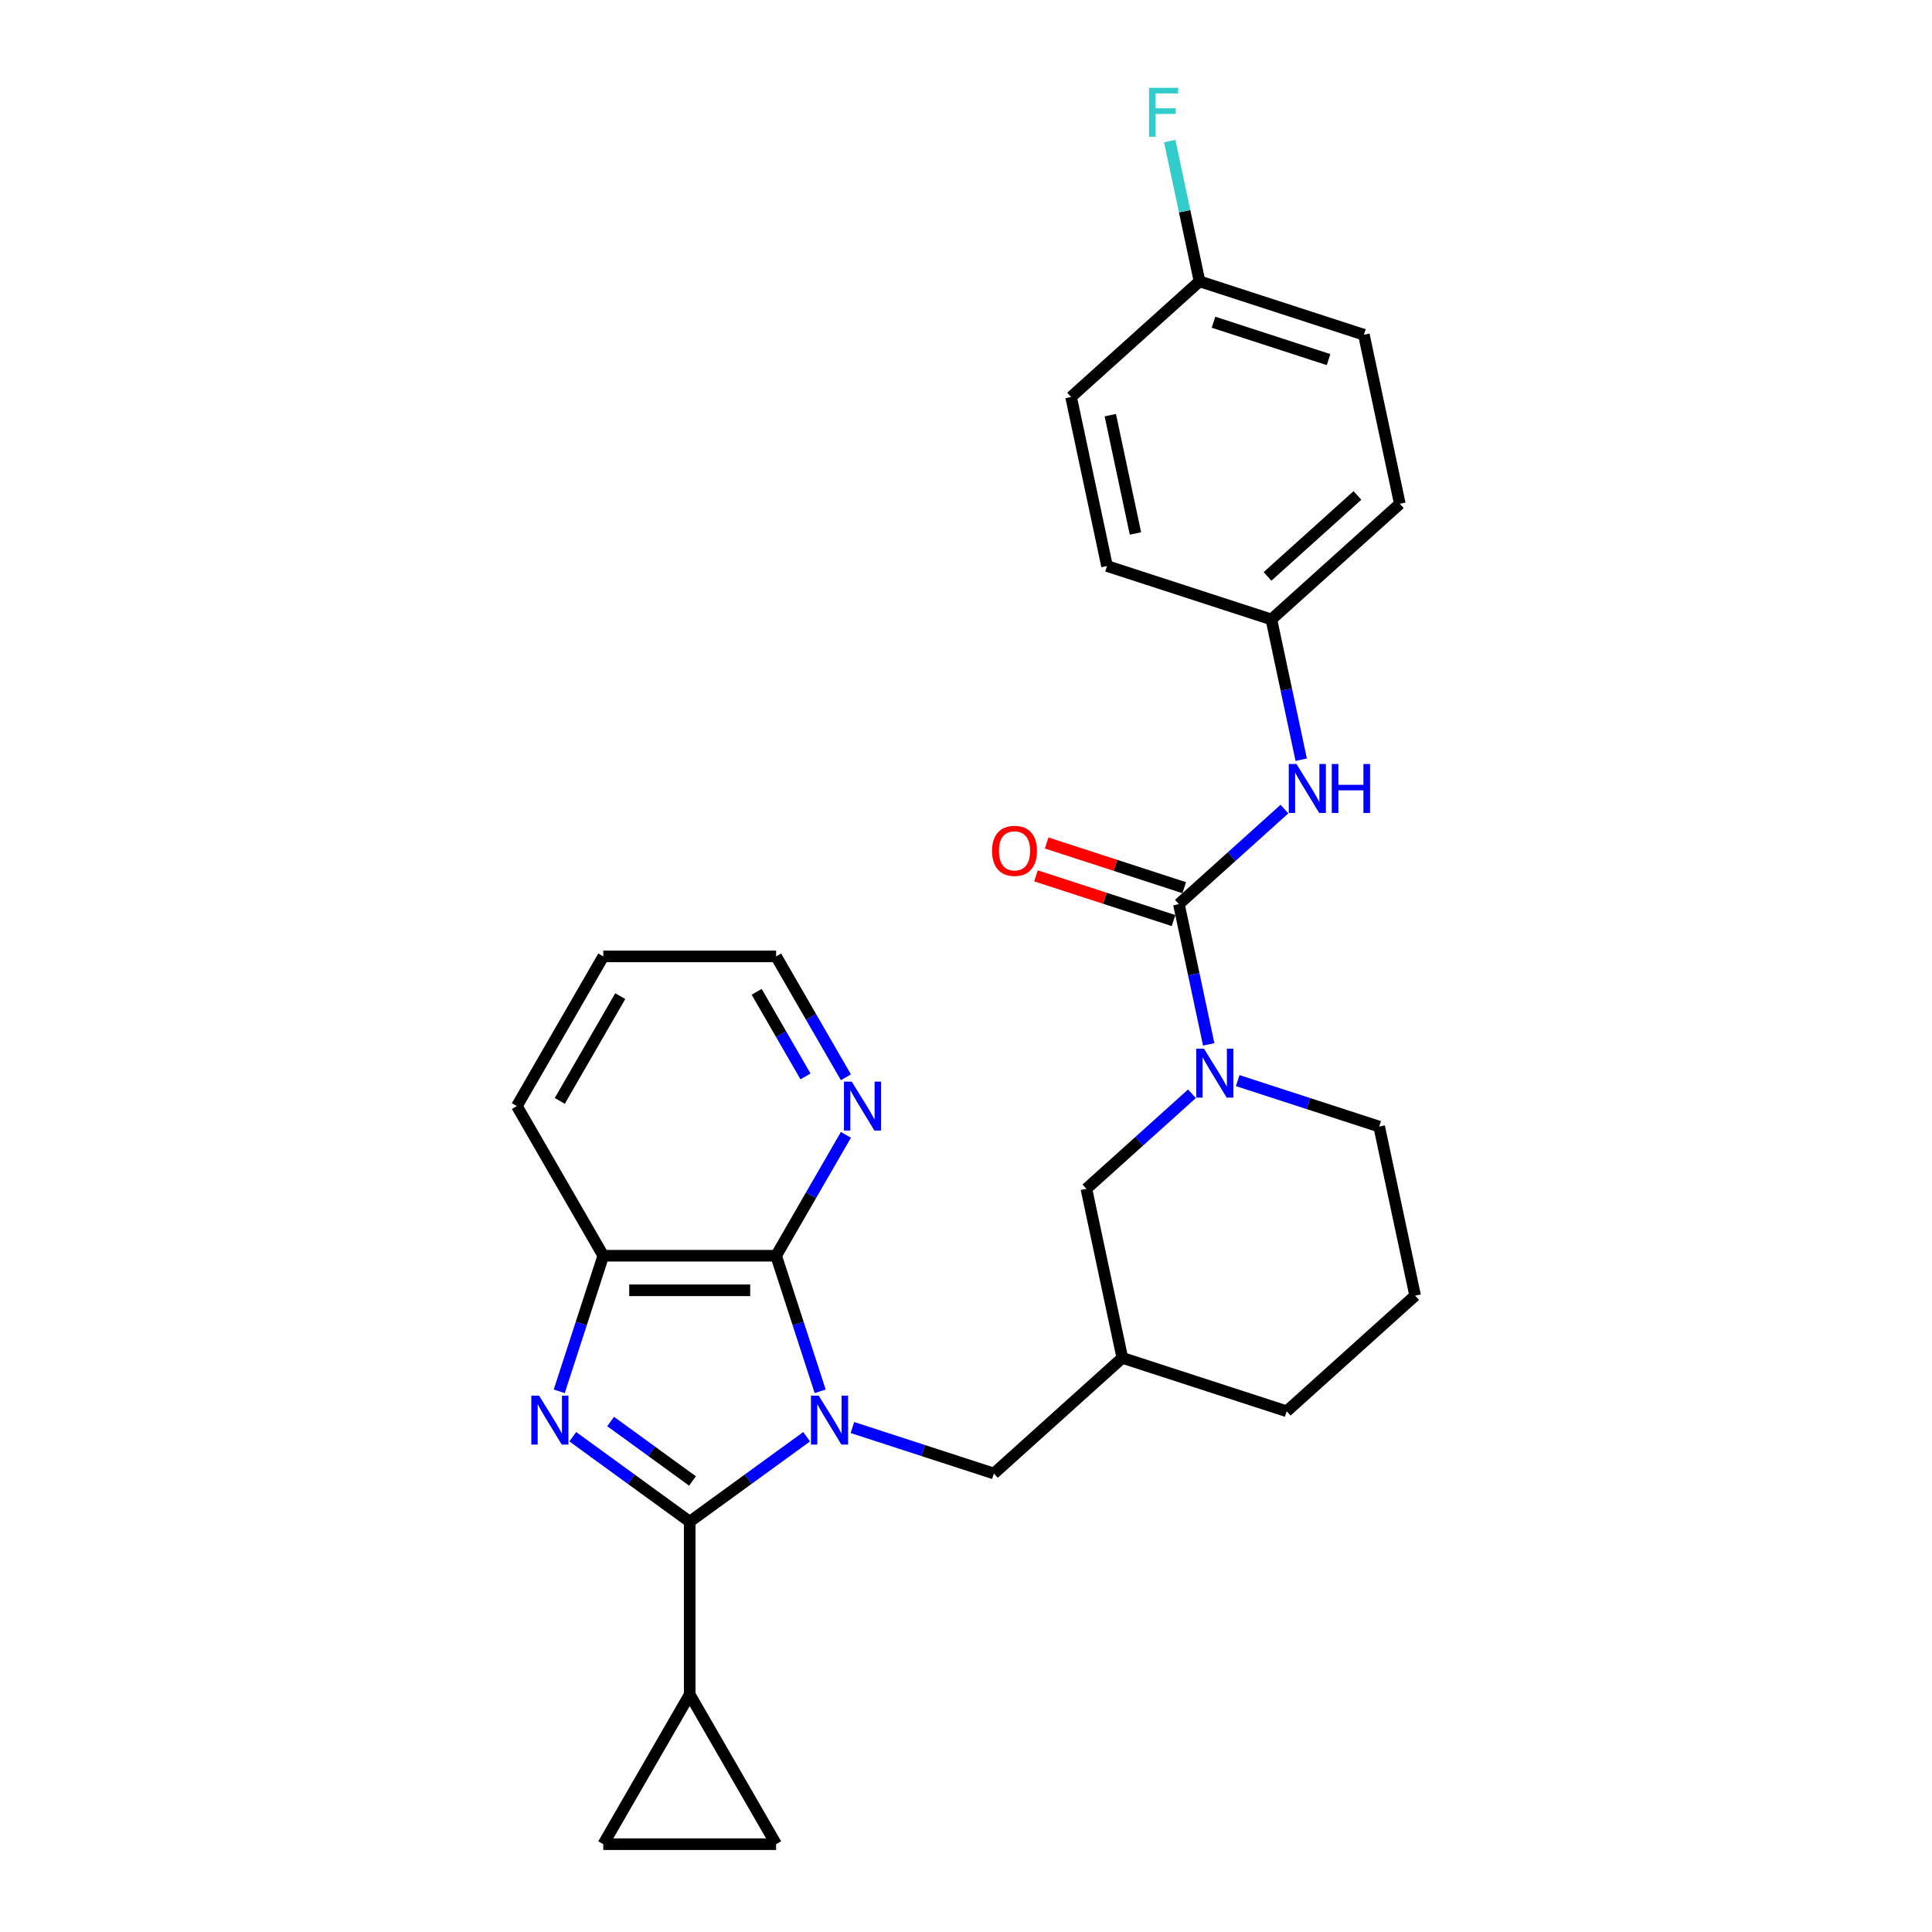 <?xml version='1.0' encoding='iso-8859-1'?>
<svg version='1.1' baseProfile='full'
              xmlns='http://www.w3.org/2000/svg'
                      xmlns:rdkit='http://www.rdkit.org/xml'
                      xmlns:xlink='http://www.w3.org/1999/xlink'
                  xml:space='preserve'
width='1000px' height='1000px' viewBox='0 0 1000 1000'>
<!-- END OF HEADER -->
<rect style='opacity:1.0;fill:#FFFFFF;stroke:none' width='1000' height='1000' x='0' y='0'> </rect>
<path class='bond-0' d='M 417.515,743.647 L 387.252,765.635' style='fill:none;fill-rule:evenodd;stroke:#0000FF;stroke-width:6px;stroke-linecap:butt;stroke-linejoin:miter;stroke-opacity:1' />
<path class='bond-0' d='M 387.252,765.635 L 356.989,787.622' style='fill:none;fill-rule:evenodd;stroke:#000000;stroke-width:6px;stroke-linecap:butt;stroke-linejoin:miter;stroke-opacity:1' />
<path class='bond-2' d='M 424.517,720.139 L 413.116,685.053' style='fill:none;fill-rule:evenodd;stroke:#0000FF;stroke-width:6px;stroke-linecap:butt;stroke-linejoin:miter;stroke-opacity:1' />
<path class='bond-2' d='M 413.116,685.053 L 401.716,649.967' style='fill:none;fill-rule:evenodd;stroke:#000000;stroke-width:6px;stroke-linecap:butt;stroke-linejoin:miter;stroke-opacity:1' />
<path class='bond-7' d='M 441.203,738.891 L 477.819,750.788' style='fill:none;fill-rule:evenodd;stroke:#0000FF;stroke-width:6px;stroke-linecap:butt;stroke-linejoin:miter;stroke-opacity:1' />
<path class='bond-7' d='M 477.819,750.788 L 514.435,762.685' style='fill:none;fill-rule:evenodd;stroke:#000000;stroke-width:6px;stroke-linecap:butt;stroke-linejoin:miter;stroke-opacity:1' />
<path class='bond-1' d='M 356.989,787.622 L 326.726,765.635' style='fill:none;fill-rule:evenodd;stroke:#000000;stroke-width:6px;stroke-linecap:butt;stroke-linejoin:miter;stroke-opacity:1' />
<path class='bond-1' d='M 326.726,765.635 L 296.463,743.647' style='fill:none;fill-rule:evenodd;stroke:#0000FF;stroke-width:6px;stroke-linecap:butt;stroke-linejoin:miter;stroke-opacity:1' />
<path class='bond-1' d='M 358.426,766.552 L 337.242,751.161' style='fill:none;fill-rule:evenodd;stroke:#000000;stroke-width:6px;stroke-linecap:butt;stroke-linejoin:miter;stroke-opacity:1' />
<path class='bond-1' d='M 337.242,751.161 L 316.058,735.77' style='fill:none;fill-rule:evenodd;stroke:#0000FF;stroke-width:6px;stroke-linecap:butt;stroke-linejoin:miter;stroke-opacity:1' />
<path class='bond-6' d='M 356.989,787.622 L 356.989,877.076' style='fill:none;fill-rule:evenodd;stroke:#000000;stroke-width:6px;stroke-linecap:butt;stroke-linejoin:miter;stroke-opacity:1' />
<path class='bond-28' d='M 289.462,720.139 L 300.862,685.053' style='fill:none;fill-rule:evenodd;stroke:#0000FF;stroke-width:6px;stroke-linecap:butt;stroke-linejoin:miter;stroke-opacity:1' />
<path class='bond-28' d='M 300.862,685.053 L 312.262,649.967' style='fill:none;fill-rule:evenodd;stroke:#000000;stroke-width:6px;stroke-linecap:butt;stroke-linejoin:miter;stroke-opacity:1' />
<path class='bond-5' d='M 401.716,649.967 L 312.262,649.967' style='fill:none;fill-rule:evenodd;stroke:#000000;stroke-width:6px;stroke-linecap:butt;stroke-linejoin:miter;stroke-opacity:1' />
<path class='bond-5' d='M 388.298,667.857 L 325.68,667.857' style='fill:none;fill-rule:evenodd;stroke:#000000;stroke-width:6px;stroke-linecap:butt;stroke-linejoin:miter;stroke-opacity:1' />
<path class='bond-11' d='M 401.716,649.967 L 419.777,618.684' style='fill:none;fill-rule:evenodd;stroke:#000000;stroke-width:6px;stroke-linecap:butt;stroke-linejoin:miter;stroke-opacity:1' />
<path class='bond-11' d='M 419.777,618.684 L 437.839,587.4' style='fill:none;fill-rule:evenodd;stroke:#0000FF;stroke-width:6px;stroke-linecap:butt;stroke-linejoin:miter;stroke-opacity:1' />
<path class='bond-3' d='M 610.192,467.974 L 617.907,504.272' style='fill:none;fill-rule:evenodd;stroke:#000000;stroke-width:6px;stroke-linecap:butt;stroke-linejoin:miter;stroke-opacity:1' />
<path class='bond-3' d='M 617.907,504.272 L 625.623,540.57' style='fill:none;fill-rule:evenodd;stroke:#0000FF;stroke-width:6px;stroke-linecap:butt;stroke-linejoin:miter;stroke-opacity:1' />
<path class='bond-8' d='M 610.192,467.974 L 637.509,443.378' style='fill:none;fill-rule:evenodd;stroke:#000000;stroke-width:6px;stroke-linecap:butt;stroke-linejoin:miter;stroke-opacity:1' />
<path class='bond-8' d='M 637.509,443.378 L 664.826,418.782' style='fill:none;fill-rule:evenodd;stroke:#0000FF;stroke-width:6px;stroke-linecap:butt;stroke-linejoin:miter;stroke-opacity:1' />
<path class='bond-14' d='M 612.956,459.467 L 577.351,447.898' style='fill:none;fill-rule:evenodd;stroke:#000000;stroke-width:6px;stroke-linecap:butt;stroke-linejoin:miter;stroke-opacity:1' />
<path class='bond-14' d='M 577.351,447.898 L 541.746,436.329' style='fill:none;fill-rule:evenodd;stroke:#FF0000;stroke-width:6px;stroke-linecap:butt;stroke-linejoin:miter;stroke-opacity:1' />
<path class='bond-14' d='M 607.428,476.482 L 571.823,464.913' style='fill:none;fill-rule:evenodd;stroke:#000000;stroke-width:6px;stroke-linecap:butt;stroke-linejoin:miter;stroke-opacity:1' />
<path class='bond-14' d='M 571.823,464.913 L 536.217,453.344' style='fill:none;fill-rule:evenodd;stroke:#FF0000;stroke-width:6px;stroke-linecap:butt;stroke-linejoin:miter;stroke-opacity:1' />
<path class='bond-4' d='M 616.947,566.137 L 589.63,590.734' style='fill:none;fill-rule:evenodd;stroke:#0000FF;stroke-width:6px;stroke-linecap:butt;stroke-linejoin:miter;stroke-opacity:1' />
<path class='bond-4' d='M 589.63,590.734 L 562.313,615.33' style='fill:none;fill-rule:evenodd;stroke:#000000;stroke-width:6px;stroke-linecap:butt;stroke-linejoin:miter;stroke-opacity:1' />
<path class='bond-31' d='M 640.634,559.322 L 677.25,571.219' style='fill:none;fill-rule:evenodd;stroke:#0000FF;stroke-width:6px;stroke-linecap:butt;stroke-linejoin:miter;stroke-opacity:1' />
<path class='bond-31' d='M 677.25,571.219 L 713.866,583.116' style='fill:none;fill-rule:evenodd;stroke:#000000;stroke-width:6px;stroke-linecap:butt;stroke-linejoin:miter;stroke-opacity:1' />
<path class='bond-23' d='M 312.262,649.967 L 267.535,572.497' style='fill:none;fill-rule:evenodd;stroke:#000000;stroke-width:6px;stroke-linecap:butt;stroke-linejoin:miter;stroke-opacity:1' />
<path class='bond-9' d='M 356.989,877.076 L 401.716,954.545' style='fill:none;fill-rule:evenodd;stroke:#000000;stroke-width:6px;stroke-linecap:butt;stroke-linejoin:miter;stroke-opacity:1' />
<path class='bond-10' d='M 356.989,877.076 L 312.262,954.545' style='fill:none;fill-rule:evenodd;stroke:#000000;stroke-width:6px;stroke-linecap:butt;stroke-linejoin:miter;stroke-opacity:1' />
<path class='bond-13' d='M 514.435,762.685 L 580.912,702.829' style='fill:none;fill-rule:evenodd;stroke:#000000;stroke-width:6px;stroke-linecap:butt;stroke-linejoin:miter;stroke-opacity:1' />
<path class='bond-15' d='M 673.502,393.215 L 665.786,356.917' style='fill:none;fill-rule:evenodd;stroke:#0000FF;stroke-width:6px;stroke-linecap:butt;stroke-linejoin:miter;stroke-opacity:1' />
<path class='bond-15' d='M 665.786,356.917 L 658.071,320.619' style='fill:none;fill-rule:evenodd;stroke:#000000;stroke-width:6px;stroke-linecap:butt;stroke-linejoin:miter;stroke-opacity:1' />
<path class='bond-29' d='M 401.716,954.545 L 312.262,954.545' style='fill:none;fill-rule:evenodd;stroke:#000000;stroke-width:6px;stroke-linecap:butt;stroke-linejoin:miter;stroke-opacity:1' />
<path class='bond-26' d='M 437.839,557.594 L 419.777,526.311' style='fill:none;fill-rule:evenodd;stroke:#0000FF;stroke-width:6px;stroke-linecap:butt;stroke-linejoin:miter;stroke-opacity:1' />
<path class='bond-26' d='M 419.777,526.311 L 401.716,495.028' style='fill:none;fill-rule:evenodd;stroke:#000000;stroke-width:6px;stroke-linecap:butt;stroke-linejoin:miter;stroke-opacity:1' />
<path class='bond-26' d='M 416.927,557.155 L 404.284,535.257' style='fill:none;fill-rule:evenodd;stroke:#0000FF;stroke-width:6px;stroke-linecap:butt;stroke-linejoin:miter;stroke-opacity:1' />
<path class='bond-26' d='M 404.284,535.257 L 391.641,513.358' style='fill:none;fill-rule:evenodd;stroke:#000000;stroke-width:6px;stroke-linecap:butt;stroke-linejoin:miter;stroke-opacity:1' />
<path class='bond-12' d='M 562.313,615.33 L 580.912,702.829' style='fill:none;fill-rule:evenodd;stroke:#000000;stroke-width:6px;stroke-linecap:butt;stroke-linejoin:miter;stroke-opacity:1' />
<path class='bond-25' d='M 580.912,702.829 L 665.988,730.472' style='fill:none;fill-rule:evenodd;stroke:#000000;stroke-width:6px;stroke-linecap:butt;stroke-linejoin:miter;stroke-opacity:1' />
<path class='bond-19' d='M 658.071,320.619 L 572.995,292.976' style='fill:none;fill-rule:evenodd;stroke:#000000;stroke-width:6px;stroke-linecap:butt;stroke-linejoin:miter;stroke-opacity:1' />
<path class='bond-20' d='M 658.071,320.619 L 724.548,260.762' style='fill:none;fill-rule:evenodd;stroke:#000000;stroke-width:6px;stroke-linecap:butt;stroke-linejoin:miter;stroke-opacity:1' />
<path class='bond-20' d='M 656.071,298.345 L 702.605,256.445' style='fill:none;fill-rule:evenodd;stroke:#000000;stroke-width:6px;stroke-linecap:butt;stroke-linejoin:miter;stroke-opacity:1' />
<path class='bond-16' d='M 620.874,145.62 L 705.949,173.263' style='fill:none;fill-rule:evenodd;stroke:#000000;stroke-width:6px;stroke-linecap:butt;stroke-linejoin:miter;stroke-opacity:1' />
<path class='bond-16' d='M 628.107,166.782 L 687.66,186.132' style='fill:none;fill-rule:evenodd;stroke:#000000;stroke-width:6px;stroke-linecap:butt;stroke-linejoin:miter;stroke-opacity:1' />
<path class='bond-18' d='M 620.874,145.62 L 613.158,109.322' style='fill:none;fill-rule:evenodd;stroke:#000000;stroke-width:6px;stroke-linecap:butt;stroke-linejoin:miter;stroke-opacity:1' />
<path class='bond-18' d='M 613.158,109.322 L 605.443,73.024' style='fill:none;fill-rule:evenodd;stroke:#33CCCC;stroke-width:6px;stroke-linecap:butt;stroke-linejoin:miter;stroke-opacity:1' />
<path class='bond-32' d='M 620.874,145.62 L 554.396,205.477' style='fill:none;fill-rule:evenodd;stroke:#000000;stroke-width:6px;stroke-linecap:butt;stroke-linejoin:miter;stroke-opacity:1' />
<path class='bond-17' d='M 713.866,583.116 L 732.465,670.615' style='fill:none;fill-rule:evenodd;stroke:#000000;stroke-width:6px;stroke-linecap:butt;stroke-linejoin:miter;stroke-opacity:1' />
<path class='bond-22' d='M 572.995,292.976 L 554.396,205.477' style='fill:none;fill-rule:evenodd;stroke:#000000;stroke-width:6px;stroke-linecap:butt;stroke-linejoin:miter;stroke-opacity:1' />
<path class='bond-22' d='M 587.705,276.131 L 574.686,214.882' style='fill:none;fill-rule:evenodd;stroke:#000000;stroke-width:6px;stroke-linecap:butt;stroke-linejoin:miter;stroke-opacity:1' />
<path class='bond-21' d='M 724.548,260.762 L 705.949,173.263' style='fill:none;fill-rule:evenodd;stroke:#000000;stroke-width:6px;stroke-linecap:butt;stroke-linejoin:miter;stroke-opacity:1' />
<path class='bond-30' d='M 267.535,572.497 L 312.262,495.028' style='fill:none;fill-rule:evenodd;stroke:#000000;stroke-width:6px;stroke-linecap:butt;stroke-linejoin:miter;stroke-opacity:1' />
<path class='bond-30' d='M 289.738,569.822 L 321.047,515.594' style='fill:none;fill-rule:evenodd;stroke:#000000;stroke-width:6px;stroke-linecap:butt;stroke-linejoin:miter;stroke-opacity:1' />
<path class='bond-24' d='M 732.465,670.615 L 665.988,730.472' style='fill:none;fill-rule:evenodd;stroke:#000000;stroke-width:6px;stroke-linecap:butt;stroke-linejoin:miter;stroke-opacity:1' />
<path class='bond-27' d='M 401.716,495.028 L 312.262,495.028' style='fill:none;fill-rule:evenodd;stroke:#000000;stroke-width:6px;stroke-linecap:butt;stroke-linejoin:miter;stroke-opacity:1' />
<path  class='atom-0' d='M 423.759 722.376
L 432.06 735.794
Q 432.883 737.118, 434.207 739.515
Q 435.531 741.913, 435.603 742.056
L 435.603 722.376
L 438.966 722.376
L 438.966 747.709
L 435.495 747.709
L 426.586 733.039
Q 425.548 731.321, 424.439 729.353
Q 423.365 727.385, 423.043 726.777
L 423.043 747.709
L 419.752 747.709
L 419.752 722.376
L 423.759 722.376
' fill='#0000FF'/>
<path  class='atom-2' d='M 279.02 722.376
L 287.321 735.794
Q 288.144 737.118, 289.468 739.515
Q 290.792 741.913, 290.863 742.056
L 290.863 722.376
L 294.227 722.376
L 294.227 747.709
L 290.756 747.709
L 281.846 733.039
Q 280.809 731.321, 279.699 729.353
Q 278.626 727.385, 278.304 726.777
L 278.304 747.709
L 275.012 747.709
L 275.012 722.376
L 279.02 722.376
' fill='#0000FF'/>
<path  class='atom-5' d='M 623.191 542.807
L 631.492 556.225
Q 632.315 557.549, 633.639 559.946
Q 634.963 562.343, 635.034 562.487
L 635.034 542.807
L 638.398 542.807
L 638.398 568.14
L 634.927 568.14
L 626.017 553.47
Q 624.98 551.752, 623.871 549.784
Q 622.797 547.816, 622.475 547.208
L 622.475 568.14
L 619.183 568.14
L 619.183 542.807
L 623.191 542.807
' fill='#0000FF'/>
<path  class='atom-9' d='M 671.069 395.451
L 679.371 408.869
Q 680.194 410.193, 681.518 412.591
Q 682.842 414.988, 682.913 415.131
L 682.913 395.451
L 686.277 395.451
L 686.277 420.785
L 682.806 420.785
L 673.896 406.114
Q 672.859 404.397, 671.749 402.429
Q 670.676 400.461, 670.354 399.852
L 670.354 420.785
L 667.062 420.785
L 667.062 395.451
L 671.069 395.451
' fill='#0000FF'/>
<path  class='atom-9' d='M 689.318 395.451
L 692.753 395.451
L 692.753 406.221
L 705.706 406.221
L 705.706 395.451
L 709.141 395.451
L 709.141 420.785
L 705.706 420.785
L 705.706 409.084
L 692.753 409.084
L 692.753 420.785
L 689.318 420.785
L 689.318 395.451
' fill='#0000FF'/>
<path  class='atom-12' d='M 440.843 559.831
L 449.145 573.249
Q 449.968 574.573, 451.291 576.97
Q 452.615 579.367, 452.687 579.511
L 452.687 559.831
L 456.05 559.831
L 456.05 585.164
L 452.58 585.164
L 443.67 570.494
Q 442.632 568.776, 441.523 566.808
Q 440.45 564.84, 440.128 564.232
L 440.128 585.164
L 436.836 585.164
L 436.836 559.831
L 440.843 559.831
' fill='#0000FF'/>
<path  class='atom-15' d='M 513.487 440.403
Q 513.487 434.32, 516.493 430.921
Q 519.499 427.522, 525.116 427.522
Q 530.734 427.522, 533.74 430.921
Q 536.745 434.32, 536.745 440.403
Q 536.745 446.557, 533.704 450.064
Q 530.662 453.535, 525.116 453.535
Q 519.534 453.535, 516.493 450.064
Q 513.487 446.593, 513.487 440.403
M 525.116 450.672
Q 528.981 450.672, 531.056 448.096
Q 533.167 445.484, 533.167 440.403
Q 533.167 435.429, 531.056 432.925
Q 528.981 430.384, 525.116 430.384
Q 521.252 430.384, 519.141 432.889
Q 517.065 435.394, 517.065 440.403
Q 517.065 445.52, 519.141 448.096
Q 521.252 450.672, 525.116 450.672
' fill='#FF0000'/>
<path  class='atom-19' d='M 594.743 45.455
L 609.807 45.455
L 609.807 48.353
L 598.142 48.353
L 598.142 56.046
L 608.519 56.046
L 608.519 58.98
L 598.142 58.98
L 598.142 70.788
L 594.743 70.788
L 594.743 45.455
' fill='#33CCCC'/>
</svg>
